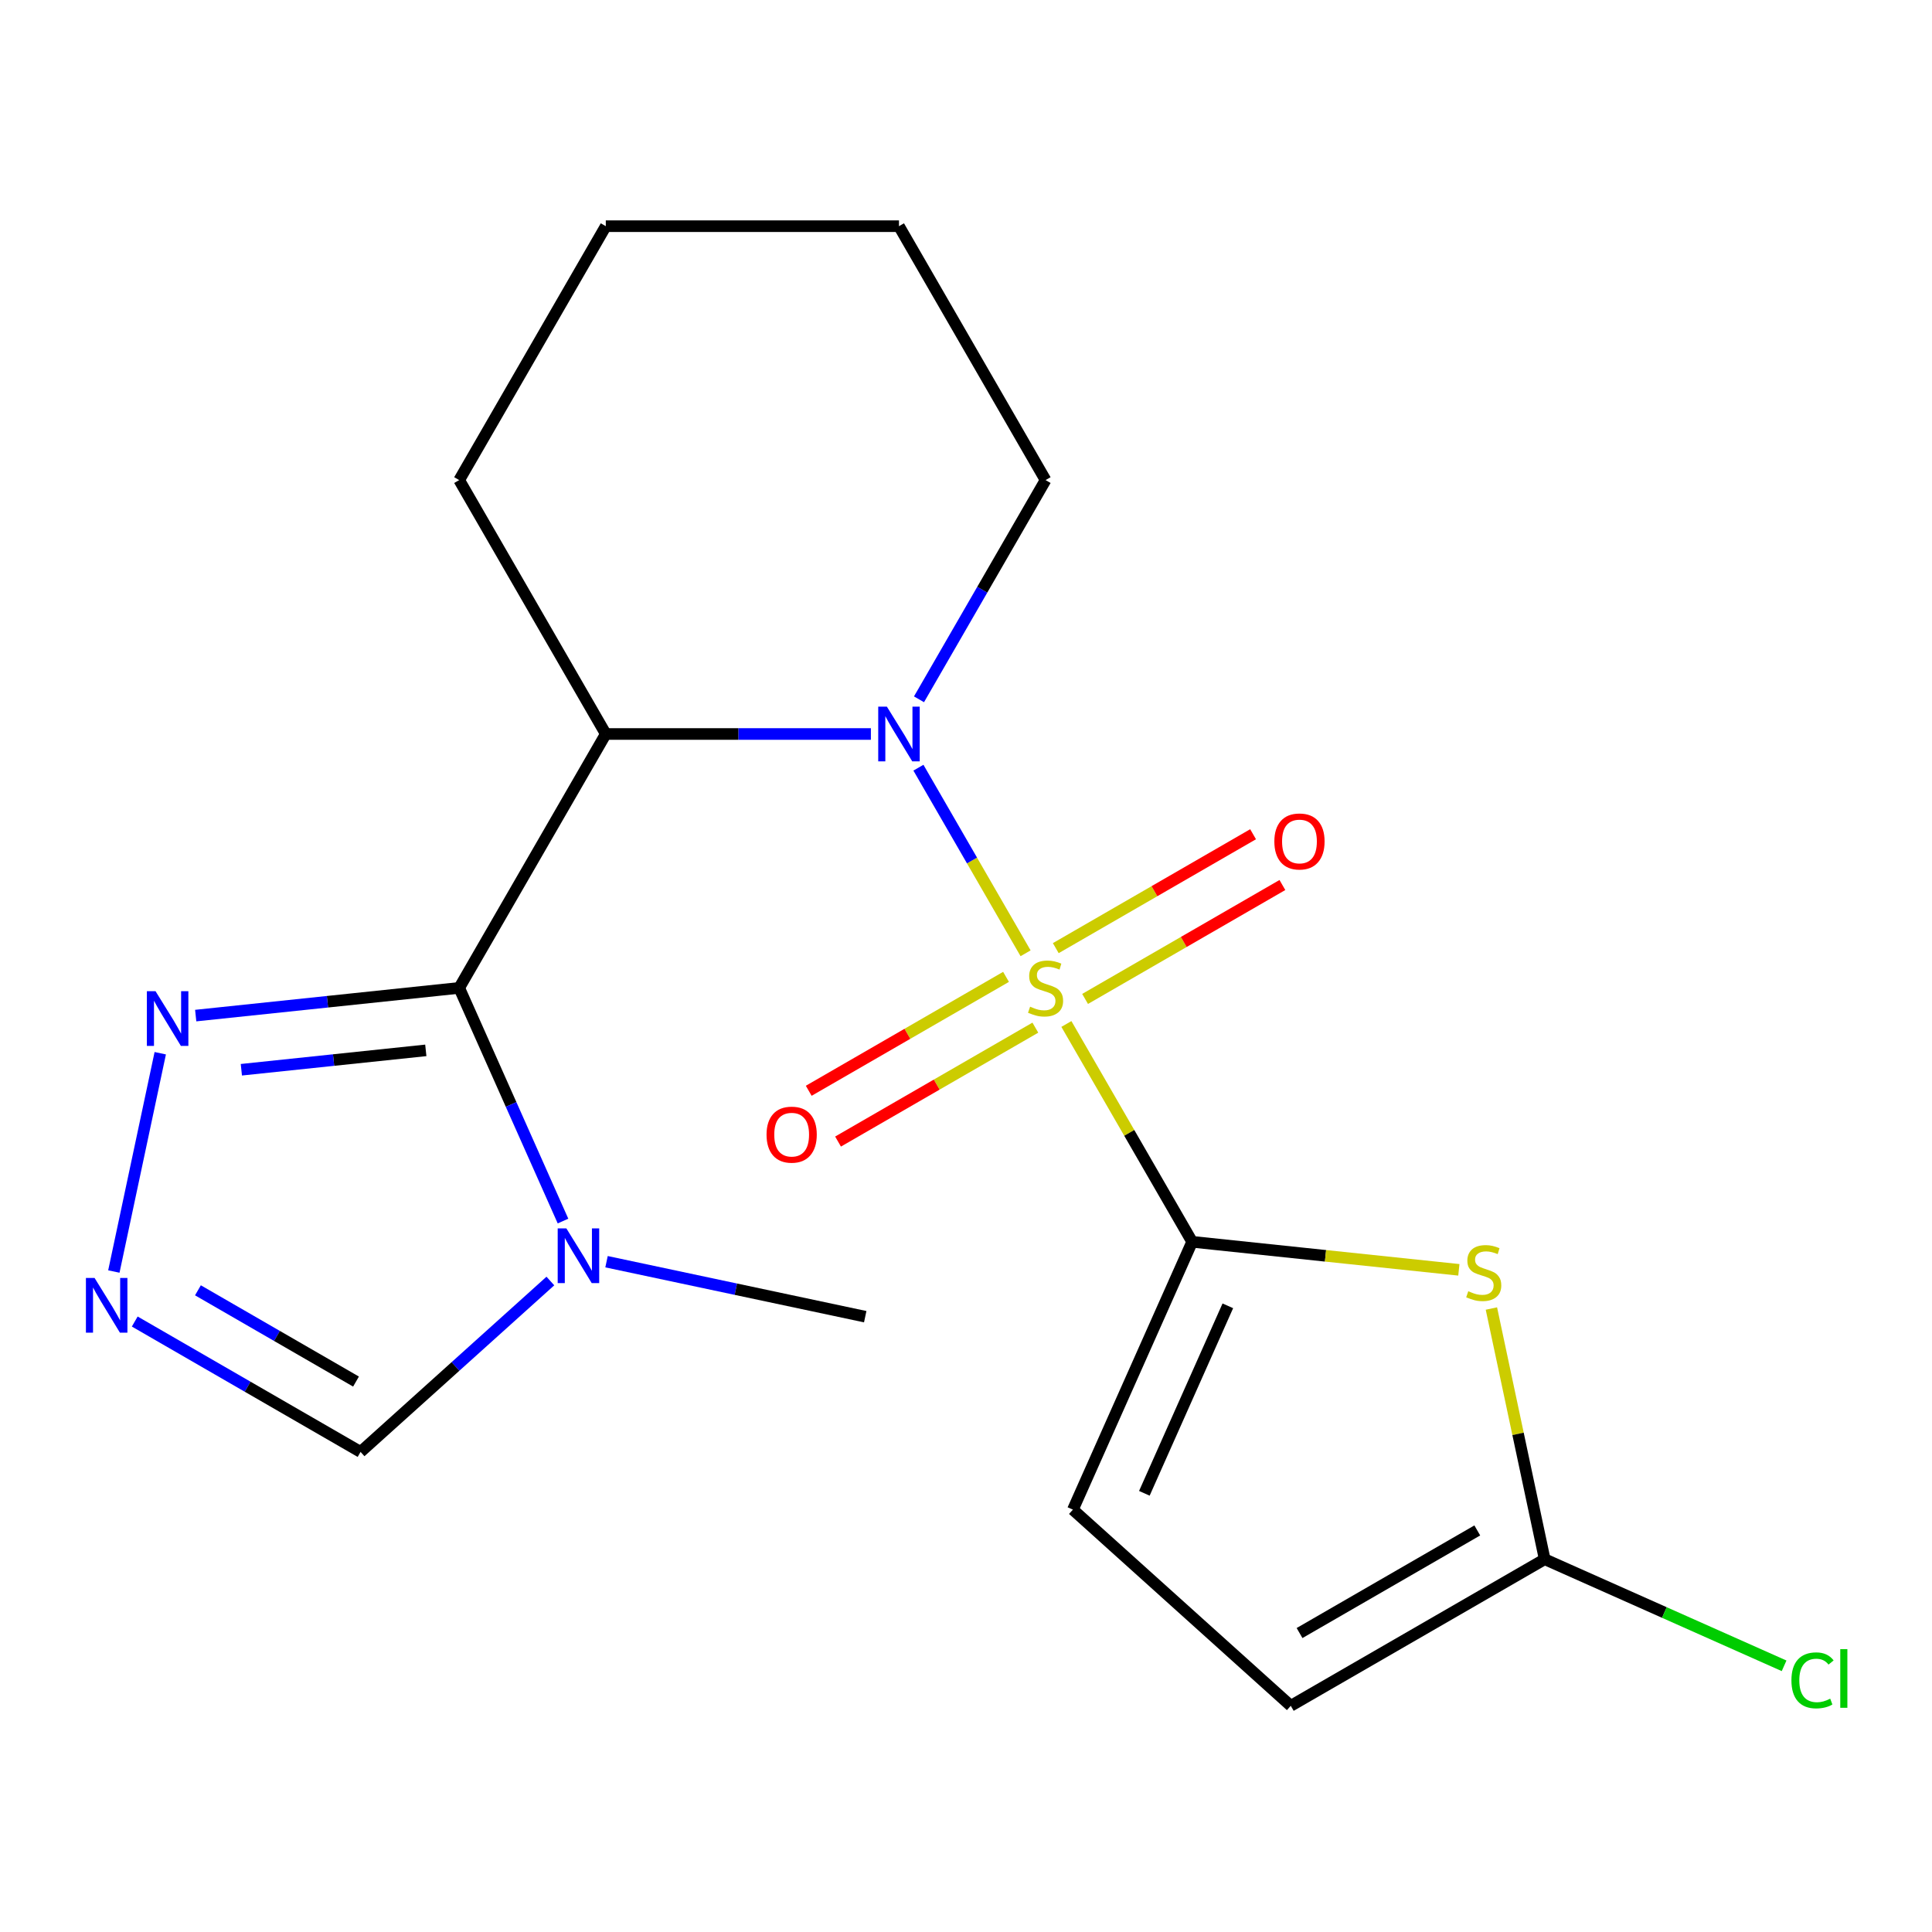 <?xml version='1.0' encoding='iso-8859-1'?>
<svg version='1.1' baseProfile='full'
              xmlns='http://www.w3.org/2000/svg'
                      xmlns:rdkit='http://www.rdkit.org/xml'
                      xmlns:xlink='http://www.w3.org/1999/xlink'
                  xml:space='preserve'
width='1000px' height='1000px' viewBox='0 0 1000 1000'>
<!-- END OF HEADER -->
<rect style='opacity:1.0;fill:#FFFFFF;stroke:none' width='1000' height='1000' x='0' y='0'> </rect>
<path class='bond-0' d='M 530.839,493.42 L 503.107,445.385' style='fill:none;fill-rule:evenodd;stroke:#CCCC00;stroke-width:6px;stroke-linecap:butt;stroke-linejoin:miter;stroke-opacity:1' />
<path class='bond-0' d='M 503.107,445.385 L 475.374,397.351' style='fill:none;fill-rule:evenodd;stroke:#0000FF;stroke-width:6px;stroke-linecap:butt;stroke-linejoin:miter;stroke-opacity:1' />
<path class='bond-1' d='M 551.963,530.008 L 584.51,586.381' style='fill:none;fill-rule:evenodd;stroke:#CCCC00;stroke-width:6px;stroke-linecap:butt;stroke-linejoin:miter;stroke-opacity:1' />
<path class='bond-1' d='M 584.51,586.381 L 617.057,642.754' style='fill:none;fill-rule:evenodd;stroke:#000000;stroke-width:6px;stroke-linecap:butt;stroke-linejoin:miter;stroke-opacity:1' />
<path class='bond-11' d='M 520.721,505.625 L 469.659,535.105' style='fill:none;fill-rule:evenodd;stroke:#CCCC00;stroke-width:6px;stroke-linecap:butt;stroke-linejoin:miter;stroke-opacity:1' />
<path class='bond-11' d='M 469.659,535.105 L 418.597,564.586' style='fill:none;fill-rule:evenodd;stroke:#FF0000;stroke-width:6px;stroke-linecap:butt;stroke-linejoin:miter;stroke-opacity:1' />
<path class='bond-11' d='M 535.896,531.909 L 484.834,561.389' style='fill:none;fill-rule:evenodd;stroke:#CCCC00;stroke-width:6px;stroke-linecap:butt;stroke-linejoin:miter;stroke-opacity:1' />
<path class='bond-11' d='M 484.834,561.389 L 433.772,590.87' style='fill:none;fill-rule:evenodd;stroke:#FF0000;stroke-width:6px;stroke-linecap:butt;stroke-linejoin:miter;stroke-opacity:1' />
<path class='bond-12' d='M 561.643,517.043 L 612.705,487.563' style='fill:none;fill-rule:evenodd;stroke:#CCCC00;stroke-width:6px;stroke-linecap:butt;stroke-linejoin:miter;stroke-opacity:1' />
<path class='bond-12' d='M 612.705,487.563 L 663.767,458.082' style='fill:none;fill-rule:evenodd;stroke:#FF0000;stroke-width:6px;stroke-linecap:butt;stroke-linejoin:miter;stroke-opacity:1' />
<path class='bond-12' d='M 546.468,490.759 L 597.53,461.279' style='fill:none;fill-rule:evenodd;stroke:#CCCC00;stroke-width:6px;stroke-linecap:butt;stroke-linejoin:miter;stroke-opacity:1' />
<path class='bond-12' d='M 597.53,461.279 L 648.592,431.798' style='fill:none;fill-rule:evenodd;stroke:#FF0000;stroke-width:6px;stroke-linecap:butt;stroke-linejoin:miter;stroke-opacity:1' />
<path class='bond-3' d='M 450.773,379.914 L 382.164,379.914' style='fill:none;fill-rule:evenodd;stroke:#0000FF;stroke-width:6px;stroke-linecap:butt;stroke-linejoin:miter;stroke-opacity:1' />
<path class='bond-3' d='M 382.164,379.914 L 313.556,379.914' style='fill:none;fill-rule:evenodd;stroke:#000000;stroke-width:6px;stroke-linecap:butt;stroke-linejoin:miter;stroke-opacity:1' />
<path class='bond-15' d='M 475.672,361.96 L 508.427,305.227' style='fill:none;fill-rule:evenodd;stroke:#0000FF;stroke-width:6px;stroke-linecap:butt;stroke-linejoin:miter;stroke-opacity:1' />
<path class='bond-15' d='M 508.427,305.227 L 541.182,248.494' style='fill:none;fill-rule:evenodd;stroke:#000000;stroke-width:6px;stroke-linecap:butt;stroke-linejoin:miter;stroke-opacity:1' />
<path class='bond-4' d='M 617.057,642.754 L 686.08,650.008' style='fill:none;fill-rule:evenodd;stroke:#000000;stroke-width:6px;stroke-linecap:butt;stroke-linejoin:miter;stroke-opacity:1' />
<path class='bond-4' d='M 686.08,650.008 L 755.103,657.263' style='fill:none;fill-rule:evenodd;stroke:#CCCC00;stroke-width:6px;stroke-linecap:butt;stroke-linejoin:miter;stroke-opacity:1' />
<path class='bond-9' d='M 617.057,642.754 L 555.335,781.385' style='fill:none;fill-rule:evenodd;stroke:#000000;stroke-width:6px;stroke-linecap:butt;stroke-linejoin:miter;stroke-opacity:1' />
<path class='bond-9' d='M 635.525,675.893 L 592.319,772.935' style='fill:none;fill-rule:evenodd;stroke:#000000;stroke-width:6px;stroke-linecap:butt;stroke-linejoin:miter;stroke-opacity:1' />
<path class='bond-2' d='M 237.68,511.334 L 313.556,379.914' style='fill:none;fill-rule:evenodd;stroke:#000000;stroke-width:6px;stroke-linecap:butt;stroke-linejoin:miter;stroke-opacity:1' />
<path class='bond-5' d='M 237.68,511.334 L 264.545,571.673' style='fill:none;fill-rule:evenodd;stroke:#000000;stroke-width:6px;stroke-linecap:butt;stroke-linejoin:miter;stroke-opacity:1' />
<path class='bond-5' d='M 264.545,571.673 L 291.41,632.011' style='fill:none;fill-rule:evenodd;stroke:#0000FF;stroke-width:6px;stroke-linecap:butt;stroke-linejoin:miter;stroke-opacity:1' />
<path class='bond-6' d='M 237.68,511.334 L 169.488,518.501' style='fill:none;fill-rule:evenodd;stroke:#000000;stroke-width:6px;stroke-linecap:butt;stroke-linejoin:miter;stroke-opacity:1' />
<path class='bond-6' d='M 169.488,518.501 L 101.295,525.669' style='fill:none;fill-rule:evenodd;stroke:#0000FF;stroke-width:6px;stroke-linecap:butt;stroke-linejoin:miter;stroke-opacity:1' />
<path class='bond-6' d='M 220.395,543.668 L 172.66,548.685' style='fill:none;fill-rule:evenodd;stroke:#000000;stroke-width:6px;stroke-linecap:butt;stroke-linejoin:miter;stroke-opacity:1' />
<path class='bond-6' d='M 172.66,548.685 L 124.925,553.702' style='fill:none;fill-rule:evenodd;stroke:#0000FF;stroke-width:6px;stroke-linecap:butt;stroke-linejoin:miter;stroke-opacity:1' />
<path class='bond-16' d='M 313.556,379.914 L 237.68,248.494' style='fill:none;fill-rule:evenodd;stroke:#000000;stroke-width:6px;stroke-linecap:butt;stroke-linejoin:miter;stroke-opacity:1' />
<path class='bond-8' d='M 771.946,677.29 L 785.737,742.17' style='fill:none;fill-rule:evenodd;stroke:#CCCC00;stroke-width:6px;stroke-linecap:butt;stroke-linejoin:miter;stroke-opacity:1' />
<path class='bond-8' d='M 785.737,742.17 L 799.527,807.051' style='fill:none;fill-rule:evenodd;stroke:#000000;stroke-width:6px;stroke-linecap:butt;stroke-linejoin:miter;stroke-opacity:1' />
<path class='bond-10' d='M 284.869,663.051 L 235.75,707.279' style='fill:none;fill-rule:evenodd;stroke:#0000FF;stroke-width:6px;stroke-linecap:butt;stroke-linejoin:miter;stroke-opacity:1' />
<path class='bond-10' d='M 235.75,707.279 L 186.63,751.506' style='fill:none;fill-rule:evenodd;stroke:#000000;stroke-width:6px;stroke-linecap:butt;stroke-linejoin:miter;stroke-opacity:1' />
<path class='bond-17' d='M 313.937,653.054 L 380.887,667.285' style='fill:none;fill-rule:evenodd;stroke:#0000FF;stroke-width:6px;stroke-linecap:butt;stroke-linejoin:miter;stroke-opacity:1' />
<path class='bond-17' d='M 380.887,667.285 L 447.838,681.516' style='fill:none;fill-rule:evenodd;stroke:#000000;stroke-width:6px;stroke-linecap:butt;stroke-linejoin:miter;stroke-opacity:1' />
<path class='bond-7' d='M 82.945,545.15 L 58.929,658.136' style='fill:none;fill-rule:evenodd;stroke:#0000FF;stroke-width:6px;stroke-linecap:butt;stroke-linejoin:miter;stroke-opacity:1' />
<path class='bond-22' d='M 69.744,684.022 L 128.187,717.764' style='fill:none;fill-rule:evenodd;stroke:#0000FF;stroke-width:6px;stroke-linecap:butt;stroke-linejoin:miter;stroke-opacity:1' />
<path class='bond-22' d='M 128.187,717.764 L 186.63,751.506' style='fill:none;fill-rule:evenodd;stroke:#000000;stroke-width:6px;stroke-linecap:butt;stroke-linejoin:miter;stroke-opacity:1' />
<path class='bond-22' d='M 102.452,667.86 L 143.362,691.48' style='fill:none;fill-rule:evenodd;stroke:#0000FF;stroke-width:6px;stroke-linecap:butt;stroke-linejoin:miter;stroke-opacity:1' />
<path class='bond-22' d='M 143.362,691.48 L 184.272,715.099' style='fill:none;fill-rule:evenodd;stroke:#000000;stroke-width:6px;stroke-linecap:butt;stroke-linejoin:miter;stroke-opacity:1' />
<path class='bond-14' d='M 799.527,807.051 L 861.486,834.637' style='fill:none;fill-rule:evenodd;stroke:#000000;stroke-width:6px;stroke-linecap:butt;stroke-linejoin:miter;stroke-opacity:1' />
<path class='bond-14' d='M 861.486,834.637 L 923.445,862.222' style='fill:none;fill-rule:evenodd;stroke:#00CC00;stroke-width:6px;stroke-linecap:butt;stroke-linejoin:miter;stroke-opacity:1' />
<path class='bond-20' d='M 799.527,807.051 L 668.107,882.926' style='fill:none;fill-rule:evenodd;stroke:#000000;stroke-width:6px;stroke-linecap:butt;stroke-linejoin:miter;stroke-opacity:1' />
<path class='bond-20' d='M 764.639,792.148 L 672.645,845.261' style='fill:none;fill-rule:evenodd;stroke:#000000;stroke-width:6px;stroke-linecap:butt;stroke-linejoin:miter;stroke-opacity:1' />
<path class='bond-13' d='M 555.335,781.385 L 668.107,882.926' style='fill:none;fill-rule:evenodd;stroke:#000000;stroke-width:6px;stroke-linecap:butt;stroke-linejoin:miter;stroke-opacity:1' />
<path class='bond-18' d='M 541.182,248.494 L 465.307,117.074' style='fill:none;fill-rule:evenodd;stroke:#000000;stroke-width:6px;stroke-linecap:butt;stroke-linejoin:miter;stroke-opacity:1' />
<path class='bond-21' d='M 237.68,248.494 L 313.556,117.074' style='fill:none;fill-rule:evenodd;stroke:#000000;stroke-width:6px;stroke-linecap:butt;stroke-linejoin:miter;stroke-opacity:1' />
<path class='bond-19' d='M 465.307,117.074 L 313.556,117.074' style='fill:none;fill-rule:evenodd;stroke:#000000;stroke-width:6px;stroke-linecap:butt;stroke-linejoin:miter;stroke-opacity:1' />
<path  class='atom-0' d='M 533.182 521.054
Q 533.502 521.174, 534.822 521.734
Q 536.142 522.294, 537.582 522.654
Q 539.062 522.974, 540.502 522.974
Q 543.182 522.974, 544.742 521.694
Q 546.302 520.374, 546.302 518.094
Q 546.302 516.534, 545.502 515.574
Q 544.742 514.614, 543.542 514.094
Q 542.342 513.574, 540.342 512.974
Q 537.822 512.214, 536.302 511.494
Q 534.822 510.774, 533.742 509.254
Q 532.702 507.734, 532.702 505.174
Q 532.702 501.614, 535.102 499.414
Q 537.542 497.214, 542.342 497.214
Q 545.622 497.214, 549.342 498.774
L 548.422 501.854
Q 545.022 500.454, 542.462 500.454
Q 539.702 500.454, 538.182 501.614
Q 536.662 502.734, 536.702 504.694
Q 536.702 506.214, 537.462 507.134
Q 538.262 508.054, 539.382 508.574
Q 540.542 509.094, 542.462 509.694
Q 545.022 510.494, 546.542 511.294
Q 548.062 512.094, 549.142 513.734
Q 550.262 515.334, 550.262 518.094
Q 550.262 522.014, 547.622 524.134
Q 545.022 526.214, 540.662 526.214
Q 538.142 526.214, 536.222 525.654
Q 534.342 525.134, 532.102 524.214
L 533.182 521.054
' fill='#CCCC00'/>
<path  class='atom-1' d='M 459.047 365.754
L 468.327 380.754
Q 469.247 382.234, 470.727 384.914
Q 472.207 387.594, 472.287 387.754
L 472.287 365.754
L 476.047 365.754
L 476.047 394.074
L 472.167 394.074
L 462.207 377.674
Q 461.047 375.754, 459.807 373.554
Q 458.607 371.354, 458.247 370.674
L 458.247 394.074
L 454.567 394.074
L 454.567 365.754
L 459.047 365.754
' fill='#0000FF'/>
<path  class='atom-5' d='M 759.977 668.336
Q 760.297 668.456, 761.617 669.016
Q 762.937 669.576, 764.377 669.936
Q 765.857 670.256, 767.297 670.256
Q 769.977 670.256, 771.537 668.976
Q 773.097 667.656, 773.097 665.376
Q 773.097 663.816, 772.297 662.856
Q 771.537 661.896, 770.337 661.376
Q 769.137 660.856, 767.137 660.256
Q 764.617 659.496, 763.097 658.776
Q 761.617 658.056, 760.537 656.536
Q 759.497 655.016, 759.497 652.456
Q 759.497 648.896, 761.897 646.696
Q 764.337 644.496, 769.137 644.496
Q 772.417 644.496, 776.137 646.056
L 775.217 649.136
Q 771.817 647.736, 769.257 647.736
Q 766.497 647.736, 764.977 648.896
Q 763.457 650.016, 763.497 651.976
Q 763.497 653.496, 764.257 654.416
Q 765.057 655.336, 766.177 655.856
Q 767.337 656.376, 769.257 656.976
Q 771.817 657.776, 773.337 658.576
Q 774.857 659.376, 775.937 661.016
Q 777.057 662.616, 777.057 665.376
Q 777.057 669.296, 774.417 671.416
Q 771.817 673.496, 767.457 673.496
Q 764.937 673.496, 763.017 672.936
Q 761.137 672.416, 758.897 671.496
L 759.977 668.336
' fill='#CCCC00'/>
<path  class='atom-6' d='M 293.143 635.805
L 302.423 650.805
Q 303.343 652.285, 304.823 654.965
Q 306.303 657.645, 306.383 657.805
L 306.383 635.805
L 310.143 635.805
L 310.143 664.125
L 306.263 664.125
L 296.303 647.725
Q 295.143 645.805, 293.903 643.605
Q 292.703 641.405, 292.343 640.725
L 292.343 664.125
L 288.663 664.125
L 288.663 635.805
L 293.143 635.805
' fill='#0000FF'/>
<path  class='atom-7' d='M 80.501 513.036
L 89.781 528.036
Q 90.701 529.516, 92.181 532.196
Q 93.661 534.876, 93.741 535.036
L 93.741 513.036
L 97.501 513.036
L 97.501 541.356
L 93.621 541.356
L 83.661 524.956
Q 82.501 523.036, 81.261 520.836
Q 80.061 518.636, 79.701 517.956
L 79.701 541.356
L 76.021 541.356
L 76.021 513.036
L 80.501 513.036
' fill='#0000FF'/>
<path  class='atom-8' d='M 48.95 661.471
L 58.23 676.471
Q 59.15 677.951, 60.63 680.631
Q 62.11 683.311, 62.19 683.471
L 62.19 661.471
L 65.95 661.471
L 65.95 689.791
L 62.07 689.791
L 52.11 673.391
Q 50.95 671.471, 49.71 669.271
Q 48.51 667.071, 48.15 666.391
L 48.15 689.791
L 44.47 689.791
L 44.47 661.471
L 48.95 661.471
' fill='#0000FF'/>
<path  class='atom-12' d='M 396.762 587.289
Q 396.762 580.489, 400.122 576.689
Q 403.482 572.889, 409.762 572.889
Q 416.042 572.889, 419.402 576.689
Q 422.762 580.489, 422.762 587.289
Q 422.762 594.169, 419.362 598.089
Q 415.962 601.969, 409.762 601.969
Q 403.522 601.969, 400.122 598.089
Q 396.762 594.209, 396.762 587.289
M 409.762 598.769
Q 414.082 598.769, 416.402 595.889
Q 418.762 592.969, 418.762 587.289
Q 418.762 581.729, 416.402 578.929
Q 414.082 576.089, 409.762 576.089
Q 405.442 576.089, 403.082 578.889
Q 400.762 581.689, 400.762 587.289
Q 400.762 593.009, 403.082 595.889
Q 405.442 598.769, 409.762 598.769
' fill='#FF0000'/>
<path  class='atom-13' d='M 659.602 435.539
Q 659.602 428.739, 662.962 424.939
Q 666.322 421.139, 672.602 421.139
Q 678.882 421.139, 682.242 424.939
Q 685.602 428.739, 685.602 435.539
Q 685.602 442.419, 682.202 446.339
Q 678.802 450.219, 672.602 450.219
Q 666.362 450.219, 662.962 446.339
Q 659.602 442.459, 659.602 435.539
M 672.602 447.019
Q 676.922 447.019, 679.242 444.139
Q 681.602 441.219, 681.602 435.539
Q 681.602 429.979, 679.242 427.179
Q 676.922 424.339, 672.602 424.339
Q 668.282 424.339, 665.922 427.139
Q 663.602 429.939, 663.602 435.539
Q 663.602 441.259, 665.922 444.139
Q 668.282 447.019, 672.602 447.019
' fill='#FF0000'/>
<path  class='atom-15' d='M 927.239 869.753
Q 927.239 862.713, 930.519 859.033
Q 933.839 855.313, 940.119 855.313
Q 945.959 855.313, 949.079 859.433
L 946.439 861.593
Q 944.159 858.593, 940.119 858.593
Q 935.839 858.593, 933.559 861.473
Q 931.319 864.313, 931.319 869.753
Q 931.319 875.353, 933.639 878.233
Q 935.999 881.113, 940.559 881.113
Q 943.679 881.113, 947.319 879.233
L 948.439 882.233
Q 946.959 883.193, 944.719 883.753
Q 942.479 884.313, 939.999 884.313
Q 933.839 884.313, 930.519 880.553
Q 927.239 876.793, 927.239 869.753
' fill='#00CC00'/>
<path  class='atom-15' d='M 952.519 853.593
L 956.199 853.593
L 956.199 883.953
L 952.519 883.953
L 952.519 853.593
' fill='#00CC00'/>
</svg>
